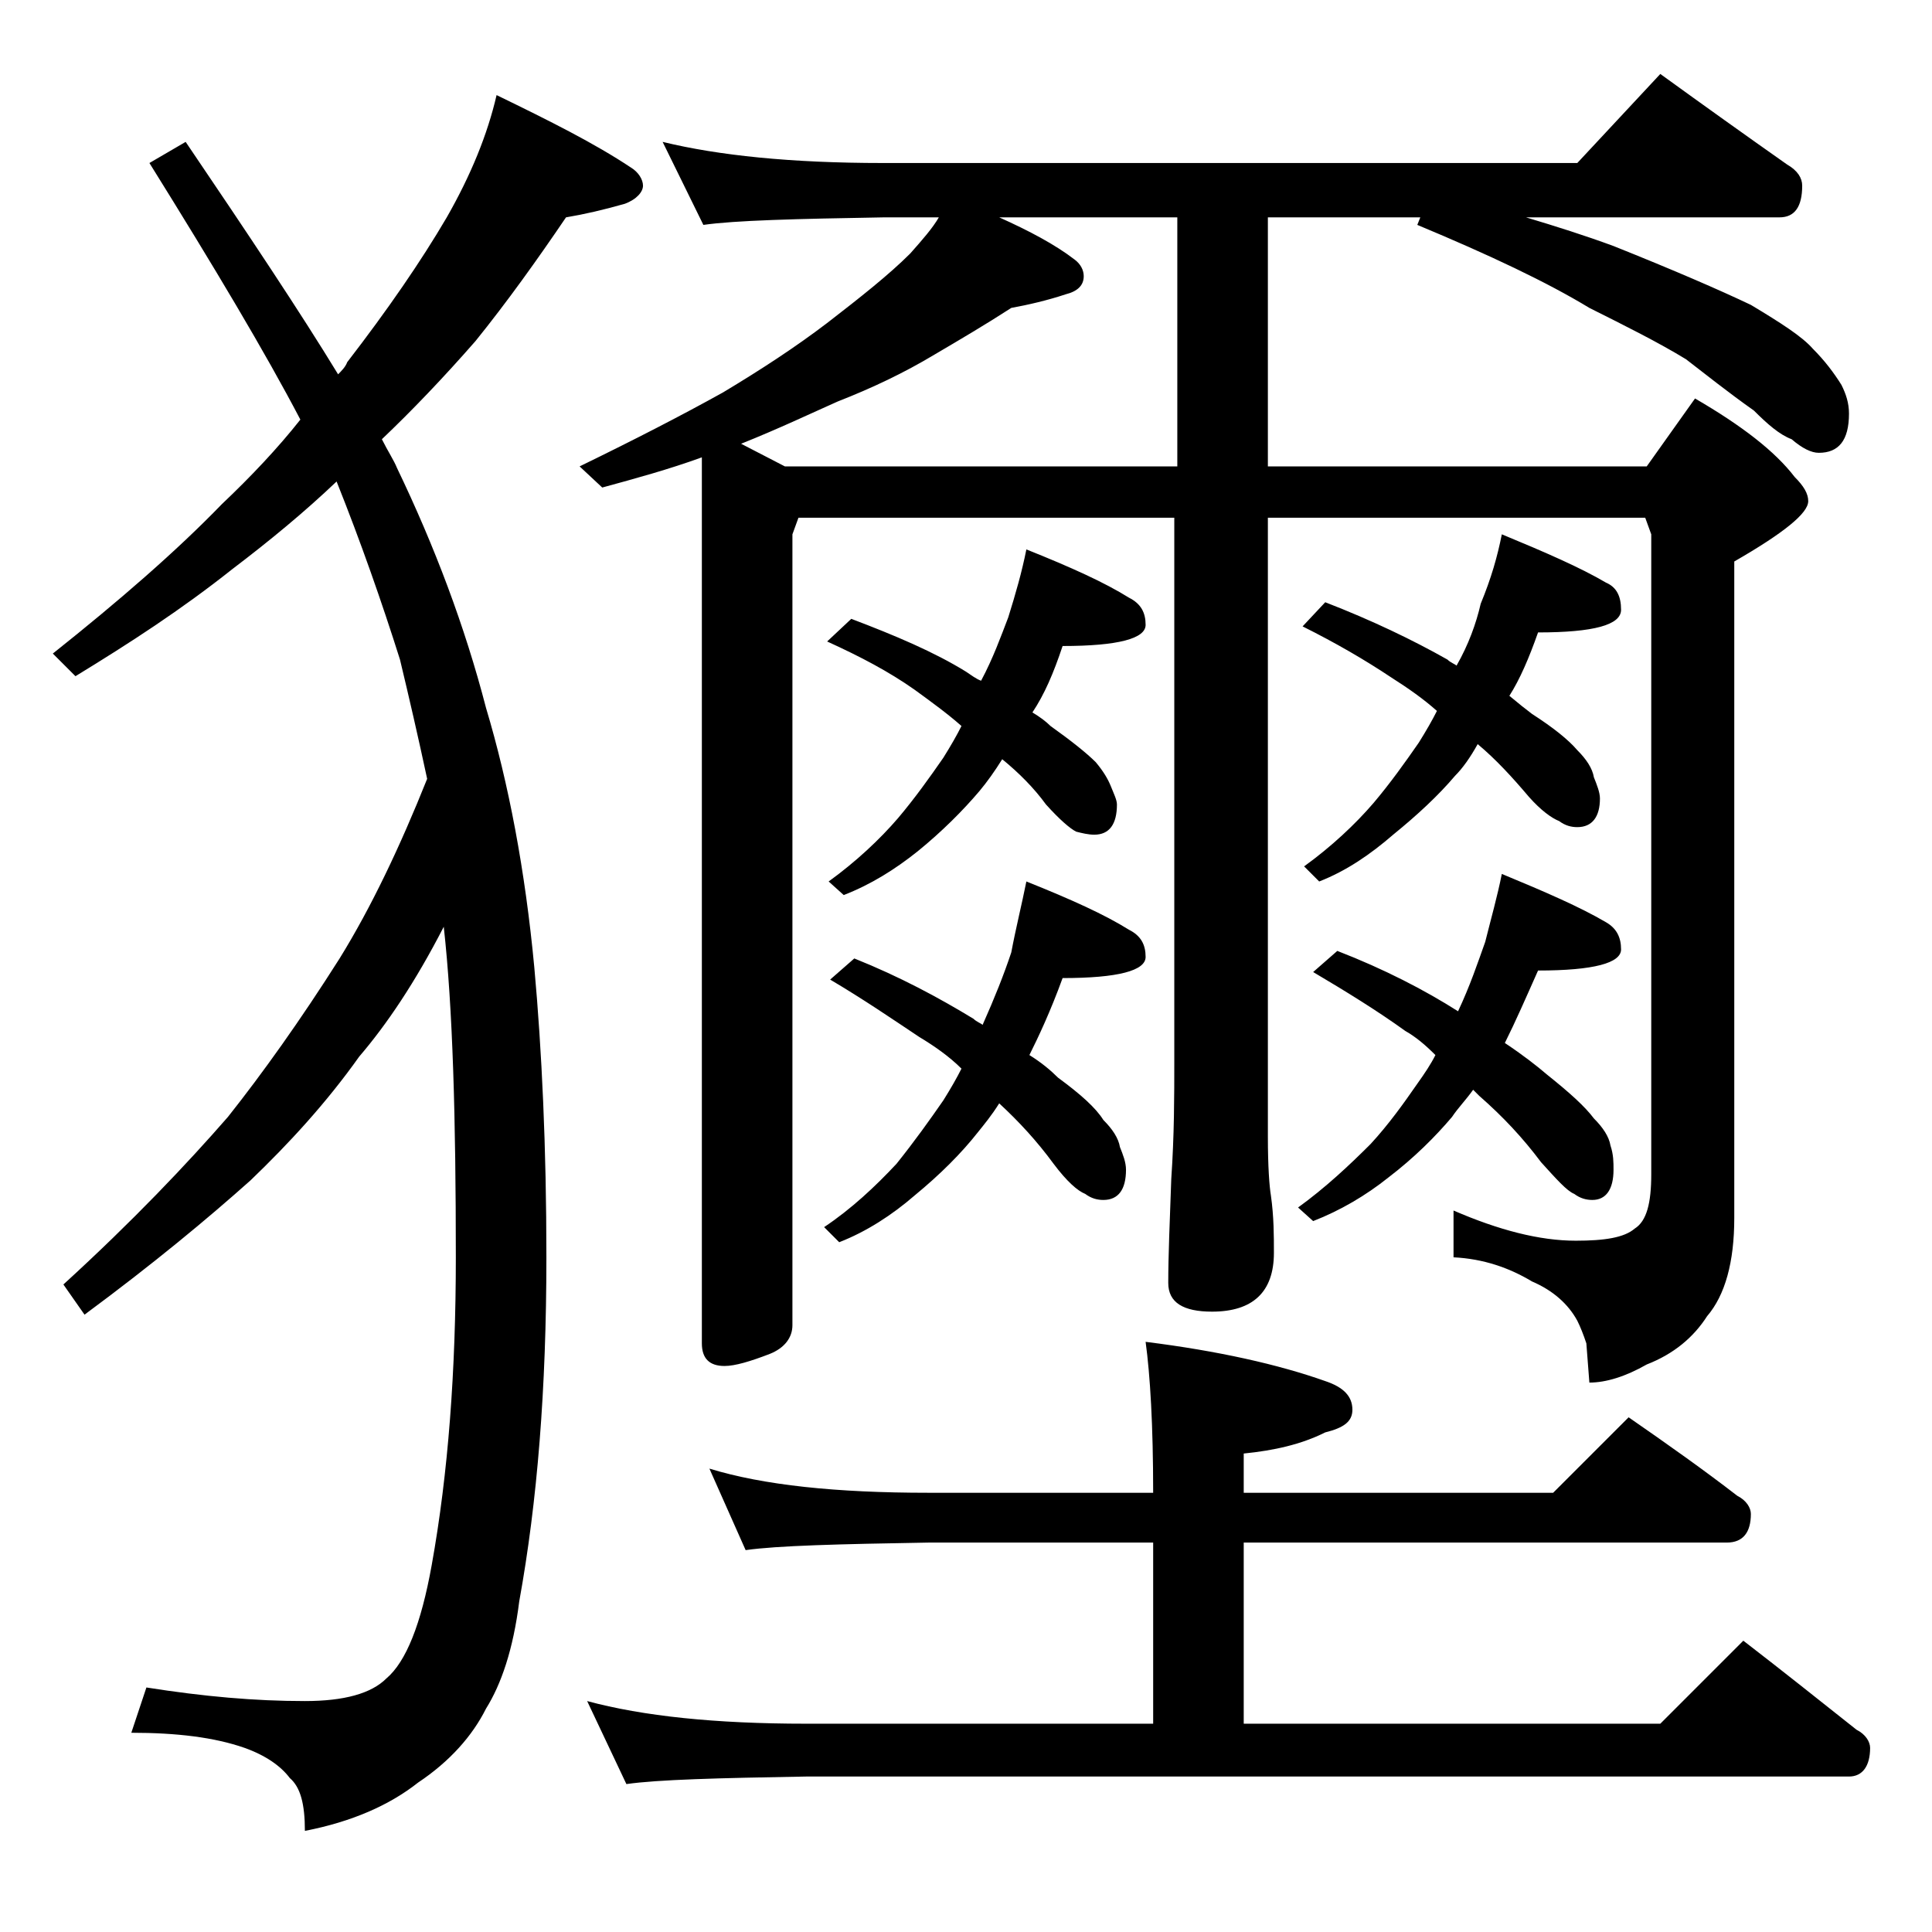 <?xml version="1.0" encoding="utf-8"?>
<!-- Generator: Adobe Illustrator 18.0.0, SVG Export Plug-In . SVG Version: 6.00 Build 0)  -->
<!DOCTYPE svg PUBLIC "-//W3C//DTD SVG 1.1//EN" "http://www.w3.org/Graphics/SVG/1.1/DTD/svg11.dtd">
<svg version="1.1" id="Layer_1" xmlns="http://www.w3.org/2000/svg" xmlns:xlink="http://www.w3.org/1999/xlink" x="0px" y="0px"
	 viewBox="0 0 128 128" enable-background="new 0 0 128 128" xml:space="preserve">
<path d="M32.9,6.3c3.5,1.7,6.5,3.2,8.9,4.8c0.5,0.3,0.8,0.8,0.8,1.2s-0.4,0.9-1.2,1.2c-1.4,0.4-2.7,0.7-3.9,0.9
	c-1.9,2.8-3.9,5.6-6,8.2c-2.1,2.4-4.2,4.6-6.2,6.5c0.4,0.8,0.8,1.4,1,1.9c2.5,5.2,4.5,10.5,5.9,15.9c1.5,5,2.6,10.8,3.2,17.2
	c0.5,5.5,0.8,11.9,0.8,19.2c0,8.7-0.6,16.2-1.8,22.8c-0.4,3.2-1.2,5.5-2.2,7.1c-0.9,1.8-2.4,3.5-4.5,4.9c-1.9,1.5-4.4,2.6-7.5,3.2
	c0-1.8-0.3-2.9-1-3.5c-0.6-0.8-1.6-1.5-3-2c-2-0.7-4.5-1-7.5-1l1-3c3.8,0.6,7.2,0.9,10.5,0.9c2.6,0,4.4-0.5,5.4-1.5
	c1.3-1.1,2.3-3.6,3-7.5c1.1-6.1,1.6-12.9,1.6-20.4c0-9.2-0.2-16.5-0.8-21.9c-1.9,3.7-3.8,6.5-5.6,8.6c-2.2,3.1-4.7,5.8-7.2,8.2
	c-2.8,2.5-6.4,5.5-11,8.9l-1.4-2c4.6-4.2,8.2-8,10.9-11.1c2.3-2.9,4.8-6.4,7.4-10.5c2.1-3.4,4-7.4,5.8-11.9
	c-0.6-2.8-1.2-5.4-1.8-7.9c-1.2-3.8-2.6-7.8-4.2-11.8c-2.1,2-4.4,3.9-6.9,5.8C12,40.4,8.6,42.6,5,44.8l-1.5-1.5
	c4.4-3.5,8.2-6.8,11.2-9.9c1.9-1.8,3.7-3.7,5.2-5.6c-2.3-4.4-5.7-10.1-10-17l2.4-1.4c4.2,6.2,7.6,11.3,10.1,15.4
	c0.2-0.2,0.5-0.5,0.6-0.8c2.7-3.5,4.9-6.7,6.6-9.6C31.2,11.6,32.3,8.9,32.9,6.3z M43.9,9.4c3.7,0.9,8.5,1.4,14.6,1.4h46l5.5-5.9
	c2.9,2.1,5.7,4.1,8.4,6c0.7,0.4,1,0.9,1,1.4c0,1.4-0.5,2.1-1.5,2.1h-16.8c2,0.6,3.9,1.2,5.8,1.9c4,1.6,7,2.9,9.1,3.9
	c2,1.2,3.4,2.1,4.1,2.9c0.8,0.8,1.4,1.6,1.9,2.4c0.3,0.6,0.5,1.2,0.5,1.9c0,1.8-0.7,2.6-2,2.6c-0.5,0-1.1-0.3-1.8-0.9
	c-0.8-0.3-1.6-1-2.5-1.9c-1.7-1.2-3.2-2.4-4.5-3.4c-1.8-1.1-4-2.2-6.4-3.4c-2.8-1.7-6.6-3.5-11.4-5.5l0.2-0.5H84v16.5h25.1l3.2-4.5
	c3.1,1.8,5.3,3.5,6.6,5.2c0.6,0.6,0.9,1.1,0.9,1.6c0,0.8-1.6,2.1-4.9,4v43.5c0,2.9-0.6,5.1-1.8,6.5c-0.9,1.4-2.2,2.5-4,3.2
	c-1.4,0.8-2.7,1.2-3.8,1.2l-0.2-2.6c-0.2-0.6-0.4-1.1-0.6-1.5c-0.6-1.1-1.6-2-3-2.6c-1.5-0.9-3.2-1.5-5.2-1.6v-3.1
	c3,1.3,5.7,2,8.1,2c1.9,0,3.2-0.2,3.9-0.8c0.8-0.5,1.1-1.7,1.1-3.6V35.4l-0.4-1.1H84v41c0,2,0.1,3.3,0.2,3.9
	c0.2,1.4,0.2,2.7,0.2,3.8c0,2.6-1.4,3.9-4.1,3.9c-1.9,0-2.9-0.6-2.9-1.9c0-1.8,0.1-4.1,0.2-6.9c0.2-2.9,0.2-5.5,0.2-7.8v-36H52.9
	l-0.4,1.1v52.4c0,0.8-0.5,1.5-1.5,1.9c-1.3,0.5-2.3,0.8-3,0.8c-1,0-1.5-0.5-1.5-1.5V30.3c-2.2,0.8-4.4,1.4-6.6,2l-1.5-1.4
	c3.7-1.8,6.8-3.4,9.5-4.9c2.5-1.5,4.8-3,6.9-4.6c2.2-1.7,4.1-3.2,5.5-4.6c0.8-0.9,1.5-1.7,1.9-2.4h-3.6c-5.9,0.1-9.9,0.2-12,0.5
	L43.9,9.4z M47,97.3c3.6,1.1,8.4,1.6,14.5,1.6h14.9c0-4.5-0.2-7.8-0.5-10c4.8,0.6,8.8,1.5,11.9,2.6c1.2,0.4,1.8,1,1.8,1.9
	c0,0.8-0.6,1.2-1.8,1.5c-1.6,0.8-3.4,1.2-5.4,1.4v2.6h20.5l5-5c2.6,1.8,5,3.5,7.2,5.2c0.6,0.3,0.9,0.8,0.9,1.2
	c0,1.2-0.5,1.9-1.6,1.9h-32v12H110l5.5-5.5c2.6,2,5.1,4,7.5,5.9c0.6,0.3,0.9,0.8,0.9,1.2c0,1.2-0.5,1.9-1.4,1.9H53.4
	c-5.8,0.1-9.8,0.2-11.9,0.5l-2.6-5.5c3.7,1,8.5,1.5,14.5,1.5h23v-12H61.5c-5.9,0.1-10,0.2-12.1,0.5L47,97.3z M52,30.9h26V14.4H66.2
	c2,0.9,3.7,1.8,5,2.8c0.4,0.3,0.6,0.7,0.6,1.1c0,0.6-0.4,1-1.2,1.2c-1.2,0.4-2.5,0.7-3.6,0.9c-1.7,1.1-3.4,2.1-5.1,3.1
	c-2,1.2-4.1,2.2-6.4,3.1c-1.8,0.8-3.9,1.8-6.4,2.8L52,30.9z M68,58.4c3,1.2,5.2,2.2,6.8,3.2c0.8,0.4,1.1,1,1.1,1.8
	c0,0.9-1.8,1.4-5.5,1.4c-0.8,2.2-1.6,3.9-2.2,5.1c0.8,0.5,1.4,1,1.9,1.5c1.5,1.1,2.5,2,3,2.8c0.6,0.6,1,1.2,1.1,1.8
	c0.2,0.5,0.4,1,0.4,1.5c0,1.3-0.5,2-1.5,2c-0.4,0-0.8-0.1-1.2-0.4c-0.5-0.2-1.2-0.8-2.1-2c-1.1-1.5-2.3-2.8-3.6-4
	c-0.5,0.8-1,1.4-1.4,1.9c-1.1,1.4-2.5,2.8-4.2,4.2c-1.5,1.3-3.2,2.4-5,3.1l-1-1c1.8-1.2,3.4-2.7,4.8-4.2c1.2-1.5,2.2-2.9,3.1-4.2
	c0.5-0.8,0.9-1.5,1.2-2.1c-0.8-0.8-1.8-1.5-2.8-2.1c-1.8-1.2-3.7-2.5-5.9-3.8l1.6-1.4c3,1.2,5.6,2.6,7.9,4c0.2,0.2,0.5,0.3,0.6,0.4
	c0.8-1.8,1.4-3.3,1.9-4.8C67.3,61.5,67.7,59.9,68,58.4z M68,36.4c3,1.2,5.2,2.2,6.8,3.2c0.8,0.4,1.1,1,1.1,1.8
	c0,0.9-1.8,1.4-5.5,1.4c-0.6,1.8-1.2,3.2-2,4.4c0.5,0.3,0.9,0.6,1.2,0.9c1.4,1,2.4,1.8,3,2.4c0.5,0.6,0.8,1.1,1,1.6
	c0.2,0.5,0.4,0.9,0.4,1.2c0,1.3-0.5,2-1.5,2c-0.4,0-0.8-0.1-1.2-0.2c-0.4-0.2-1.1-0.8-2-1.8c-0.8-1.1-1.8-2.1-2.9-3
	c-0.5,0.8-1,1.5-1.5,2.1c-1.1,1.3-2.5,2.7-4.1,4c-1.5,1.2-3.1,2.2-4.9,2.9l-1-0.9c1.8-1.3,3.4-2.8,4.6-4.2c1.1-1.3,2.1-2.7,3-4
	c0.5-0.8,0.9-1.5,1.2-2.1c-0.9-0.8-2-1.6-3.1-2.4c-1.7-1.2-3.6-2.2-5.8-3.2l1.6-1.5c2.9,1.1,5.5,2.2,7.6,3.5c0.3,0.2,0.7,0.5,1,0.6
	c0.8-1.5,1.3-2.9,1.8-4.2C67.3,39.3,67.7,37.9,68,36.4z M99.5,57.9c2.9,1.2,5.2,2.2,6.9,3.2c0.7,0.4,1,1,1,1.8
	c0,0.9-1.8,1.4-5.5,1.4c-0.8,1.8-1.5,3.4-2.2,4.8c1.2,0.8,2.1,1.5,2.8,2.1c1.5,1.2,2.5,2.1,3.1,2.9c0.6,0.6,1,1.2,1.1,1.8
	c0.2,0.6,0.2,1.1,0.2,1.6c0,1.3-0.5,2-1.4,2c-0.4,0-0.8-0.1-1.2-0.4c-0.5-0.2-1.2-1-2.2-2.1c-1.2-1.6-2.5-3-4.1-4.4l-0.4-0.4
	c-0.5,0.7-1,1.2-1.4,1.8c-1.1,1.3-2.5,2.7-4.2,4c-1.5,1.2-3.2,2.2-5,2.9l-1-0.9c1.8-1.3,3.4-2.8,4.8-4.2c1.2-1.3,2.2-2.7,3.1-4
	c0.5-0.7,0.9-1.3,1.2-1.9c-0.7-0.7-1.3-1.2-2-1.6c-1.8-1.3-3.9-2.6-6.1-3.9l1.6-1.4c3.1,1.2,5.8,2.6,8,4c0.8-1.7,1.3-3.2,1.8-4.6
	C98.8,60.8,99.2,59.4,99.5,57.9z M99.5,35.4c2.9,1.2,5.2,2.2,6.9,3.2c0.7,0.3,1,0.9,1,1.8c0,1-1.8,1.5-5.5,1.5
	c-0.6,1.7-1.2,3.1-1.9,4.2c0.6,0.5,1.1,0.9,1.5,1.2c1.4,0.9,2.4,1.7,3,2.4c0.6,0.6,1,1.2,1.1,1.8c0.2,0.5,0.4,1,0.4,1.4
	c0,1.2-0.5,1.9-1.5,1.9c-0.4,0-0.8-0.1-1.2-0.4c-0.5-0.2-1.2-0.7-2-1.6c-1.1-1.3-2.2-2.5-3.4-3.5c-0.5,0.9-1,1.6-1.5,2.1
	c-1.1,1.3-2.5,2.6-4.1,3.9c-1.5,1.3-3.1,2.4-4.9,3.1l-1-1c1.8-1.3,3.4-2.8,4.6-4.2c1.1-1.3,2.1-2.7,3-4c0.5-0.8,0.9-1.5,1.2-2.1
	c-0.9-0.8-1.9-1.5-3-2.2c-1.8-1.2-3.7-2.3-5.9-3.4l1.5-1.6c3.1,1.2,5.8,2.5,8.1,3.8c0.2,0.2,0.5,0.3,0.6,0.4
	c0.8-1.4,1.3-2.8,1.6-4.1C98.8,38.3,99.2,36.9,99.5,35.4z"/>
</svg>
